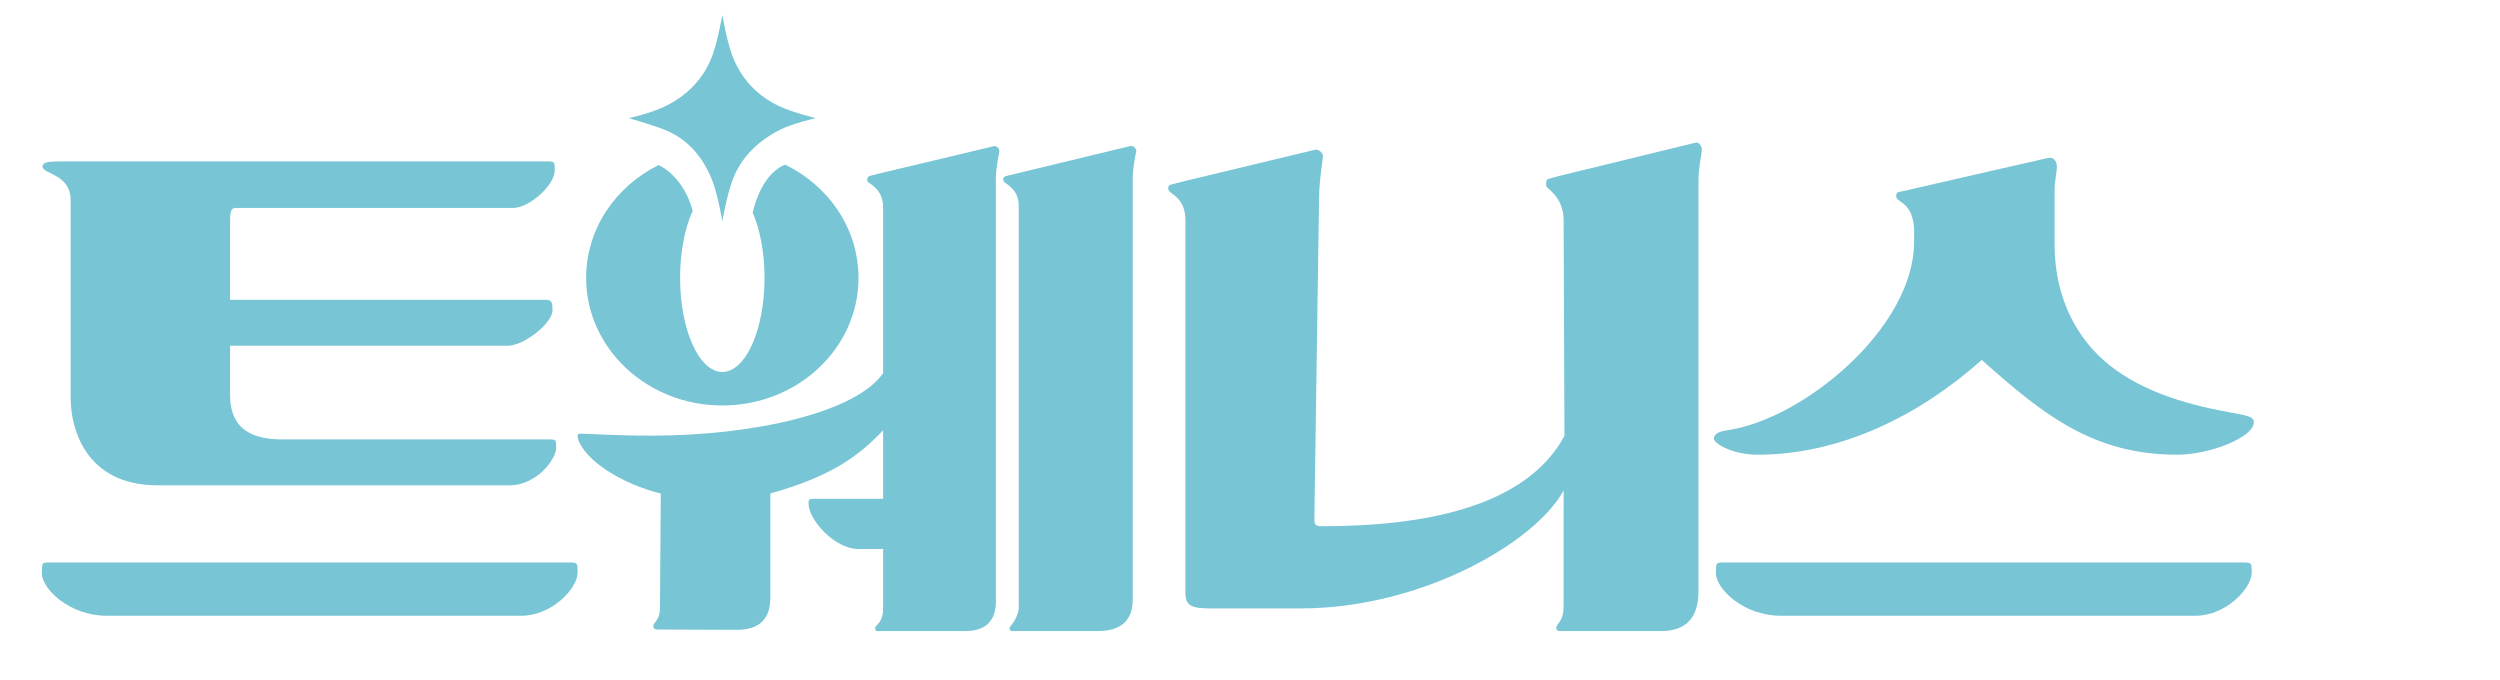 <?xml version="1.0" encoding="utf-8"?>
<svg xmlns="http://www.w3.org/2000/svg" fill="none" height="100%" overflow="visible" preserveAspectRatio="none" style="display: block;" viewBox="0 0 103 28" width="100%">
<g id="logo">
<g id="Vector">
<path d="M84.376 6.509C84.571 6.457 84.743 6.606 84.743 6.859C84.743 7.112 84.649 7.439 84.649 7.884V10.054C84.649 11.551 85.066 13.098 86.202 14.377C87.339 15.655 89.112 16.413 91.127 16.842C92.408 17.116 92.858 17.093 92.858 17.398C92.858 18.02 91.034 18.734 89.701 18.734C86.266 18.734 84.207 17.116 81.648 14.828C79.089 17.116 75.831 18.734 72.413 18.734C71.348 18.734 70.557 18.244 70.611 18.043C70.664 17.844 70.83 17.776 71.233 17.715C74.288 17.249 78.862 13.532 78.862 9.953V9.442C78.817 8.438 78.265 8.348 78.148 8.174C78.113 8.123 78.118 7.98 78.161 7.946C78.22 7.901 78.177 7.928 78.609 7.828C80.591 7.368 84.376 6.509 84.376 6.509Z" fill="#77C5D5"/>
<path d="M92.77 23.598C92.77 23.174 92.77 23.174 92.378 23.174H71.05C70.698 23.174 70.698 23.174 70.698 23.622C70.698 24.244 71.808 25.369 73.379 25.369H90.445C91.734 25.369 92.77 24.221 92.77 23.598Z" fill="#77C5D5"/>
<path d="M54.189 6.168C54.3 6.139 54.475 6.268 54.505 6.397C54.523 6.477 54.345 7.426 54.345 8.194L54.153 21.271C54.153 21.607 54.153 21.681 54.476 21.681C58.567 21.681 62.86 20.934 64.456 17.955L64.421 9.068C64.421 8.13 63.74 7.778 63.711 7.671C63.681 7.563 63.702 7.401 63.785 7.373C63.903 7.334 64.238 7.249 64.238 7.249L69.88 5.873C69.956 5.853 70.077 5.962 70.113 6.103C70.145 6.225 69.977 6.82 69.977 7.432V24.36C69.977 25.453 69.463 26 68.436 26H65.962C65.319 26 64.257 26 64.257 26C64.138 26 64.089 25.892 64.138 25.792C64.193 25.677 64.421 25.515 64.421 24.995L64.421 20.203C63.285 22.328 58.587 25.067 53.586 25.067C52.059 25.067 49.886 25.067 49.886 25.067C49.11 25.067 48.839 24.973 48.839 24.426V9.068C48.839 8.366 48.477 8.104 48.215 7.919C48.081 7.823 48.122 7.641 48.215 7.614C48.309 7.588 48.409 7.559 48.839 7.453L54.189 6.168Z" fill="#77C5D5"/>
<path d="M40.949 6.022C41.031 5.995 41.173 6.101 41.173 6.223C41.173 6.296 41.031 6.877 41.031 7.331V24.763C41.031 25.587 40.61 25.999 39.768 25.999H36.14C36.039 25.999 36.04 25.844 36.09 25.798C36.24 25.657 36.384 25.473 36.384 25.057V22.619C36.384 22.619 35.763 22.619 35.365 22.619C34.38 22.619 33.313 21.404 33.313 20.755C33.313 20.55 33.313 20.55 33.667 20.55H36.384V17.729C35.365 18.805 34.223 19.634 31.737 20.331V24.637C31.737 25.512 31.274 25.949 30.348 25.949L27.075 25.936C26.896 25.936 26.905 25.793 26.933 25.729C26.988 25.604 27.191 25.506 27.191 25.036L27.224 20.331C27.224 20.331 26.347 20.144 25.424 19.634C24.234 18.976 23.946 18.38 23.865 18.218C23.808 18.105 23.746 17.867 23.865 17.867C24.35 17.867 25.289 17.949 26.837 17.949C31.092 17.949 35.267 16.983 36.384 15.377L36.384 8.555C36.384 7.742 35.777 7.58 35.739 7.46C35.718 7.392 35.728 7.339 35.767 7.286C35.794 7.248 35.919 7.225 36.169 7.162L40.949 6.022ZM46.566 6.017C46.687 5.981 46.84 6.136 46.812 6.246C46.761 6.458 46.669 6.947 46.669 7.407V24.688C46.669 25.562 46.189 25.999 45.23 25.999H41.681C41.591 25.999 41.565 25.834 41.644 25.788C41.75 25.675 41.971 25.308 41.971 25.065V8.443C41.954 7.732 41.364 7.567 41.342 7.448C41.309 7.28 41.385 7.273 41.542 7.231L46.566 6.017Z" fill="#77C5D5"/>
<path d="M22.475 6.65C22.863 6.65 22.854 6.65 22.854 7.022C22.854 7.63 21.809 8.568 21.136 8.568H9.701C9.478 8.568 9.478 8.812 9.478 9.3V12.352H22.475C22.762 12.352 22.762 12.504 22.762 12.788C22.762 13.309 21.595 14.244 20.922 14.244H9.478V16.255C9.478 17.753 10.465 18.104 11.655 18.104H22.58C22.913 18.104 22.913 18.104 22.913 18.46C22.913 18.913 22.114 19.996 20.99 19.996H6.51C3.469 19.996 2.912 17.577 2.912 16.417V8.265C2.912 7.151 1.754 7.178 1.754 6.868C1.754 6.65 2.07 6.65 2.659 6.65L22.475 6.65ZM23.405 23.174C23.797 23.174 23.797 23.174 23.797 23.599C23.797 24.221 22.762 25.369 21.473 25.369H4.406C2.836 25.369 1.725 24.244 1.725 23.622C1.725 23.174 1.725 23.174 2.077 23.174H23.405Z" fill="#77C5D5"/>
<path d="M32.347 6.782C34.143 7.659 35.37 9.419 35.37 11.448C35.37 14.352 32.858 16.706 29.759 16.706C26.661 16.706 24.149 14.352 24.149 11.448C24.149 9.433 25.358 7.683 27.133 6.801C27.814 7.123 28.337 7.898 28.538 8.688C28.218 9.391 28.02 10.368 28.02 11.448C28.02 13.589 28.799 15.325 29.759 15.325C30.72 15.325 31.499 13.589 31.499 11.448C31.499 10.402 31.312 9.452 31.01 8.755C31.247 7.794 31.692 7.051 32.347 6.782Z" fill="#77C5D5"/>
<path d="M29.759 0.616C29.759 0.616 29.937 1.649 30.157 2.254C30.51 3.228 31.204 3.963 32.135 4.389C32.685 4.641 33.609 4.868 33.609 4.868C33.609 4.868 32.656 5.081 32.135 5.347C31.212 5.818 30.501 6.505 30.157 7.481C29.937 8.105 29.759 9.12 29.759 9.12C29.759 9.12 29.593 8.092 29.362 7.481C28.997 6.512 28.34 5.719 27.384 5.347C26.82 5.127 25.91 4.868 25.91 4.868C25.91 4.868 26.808 4.668 27.384 4.389C28.317 3.937 29.012 3.229 29.362 2.254C29.58 1.649 29.759 0.616 29.759 0.616Z" fill="#77C5D5"/>
</g>
</g>
</svg>